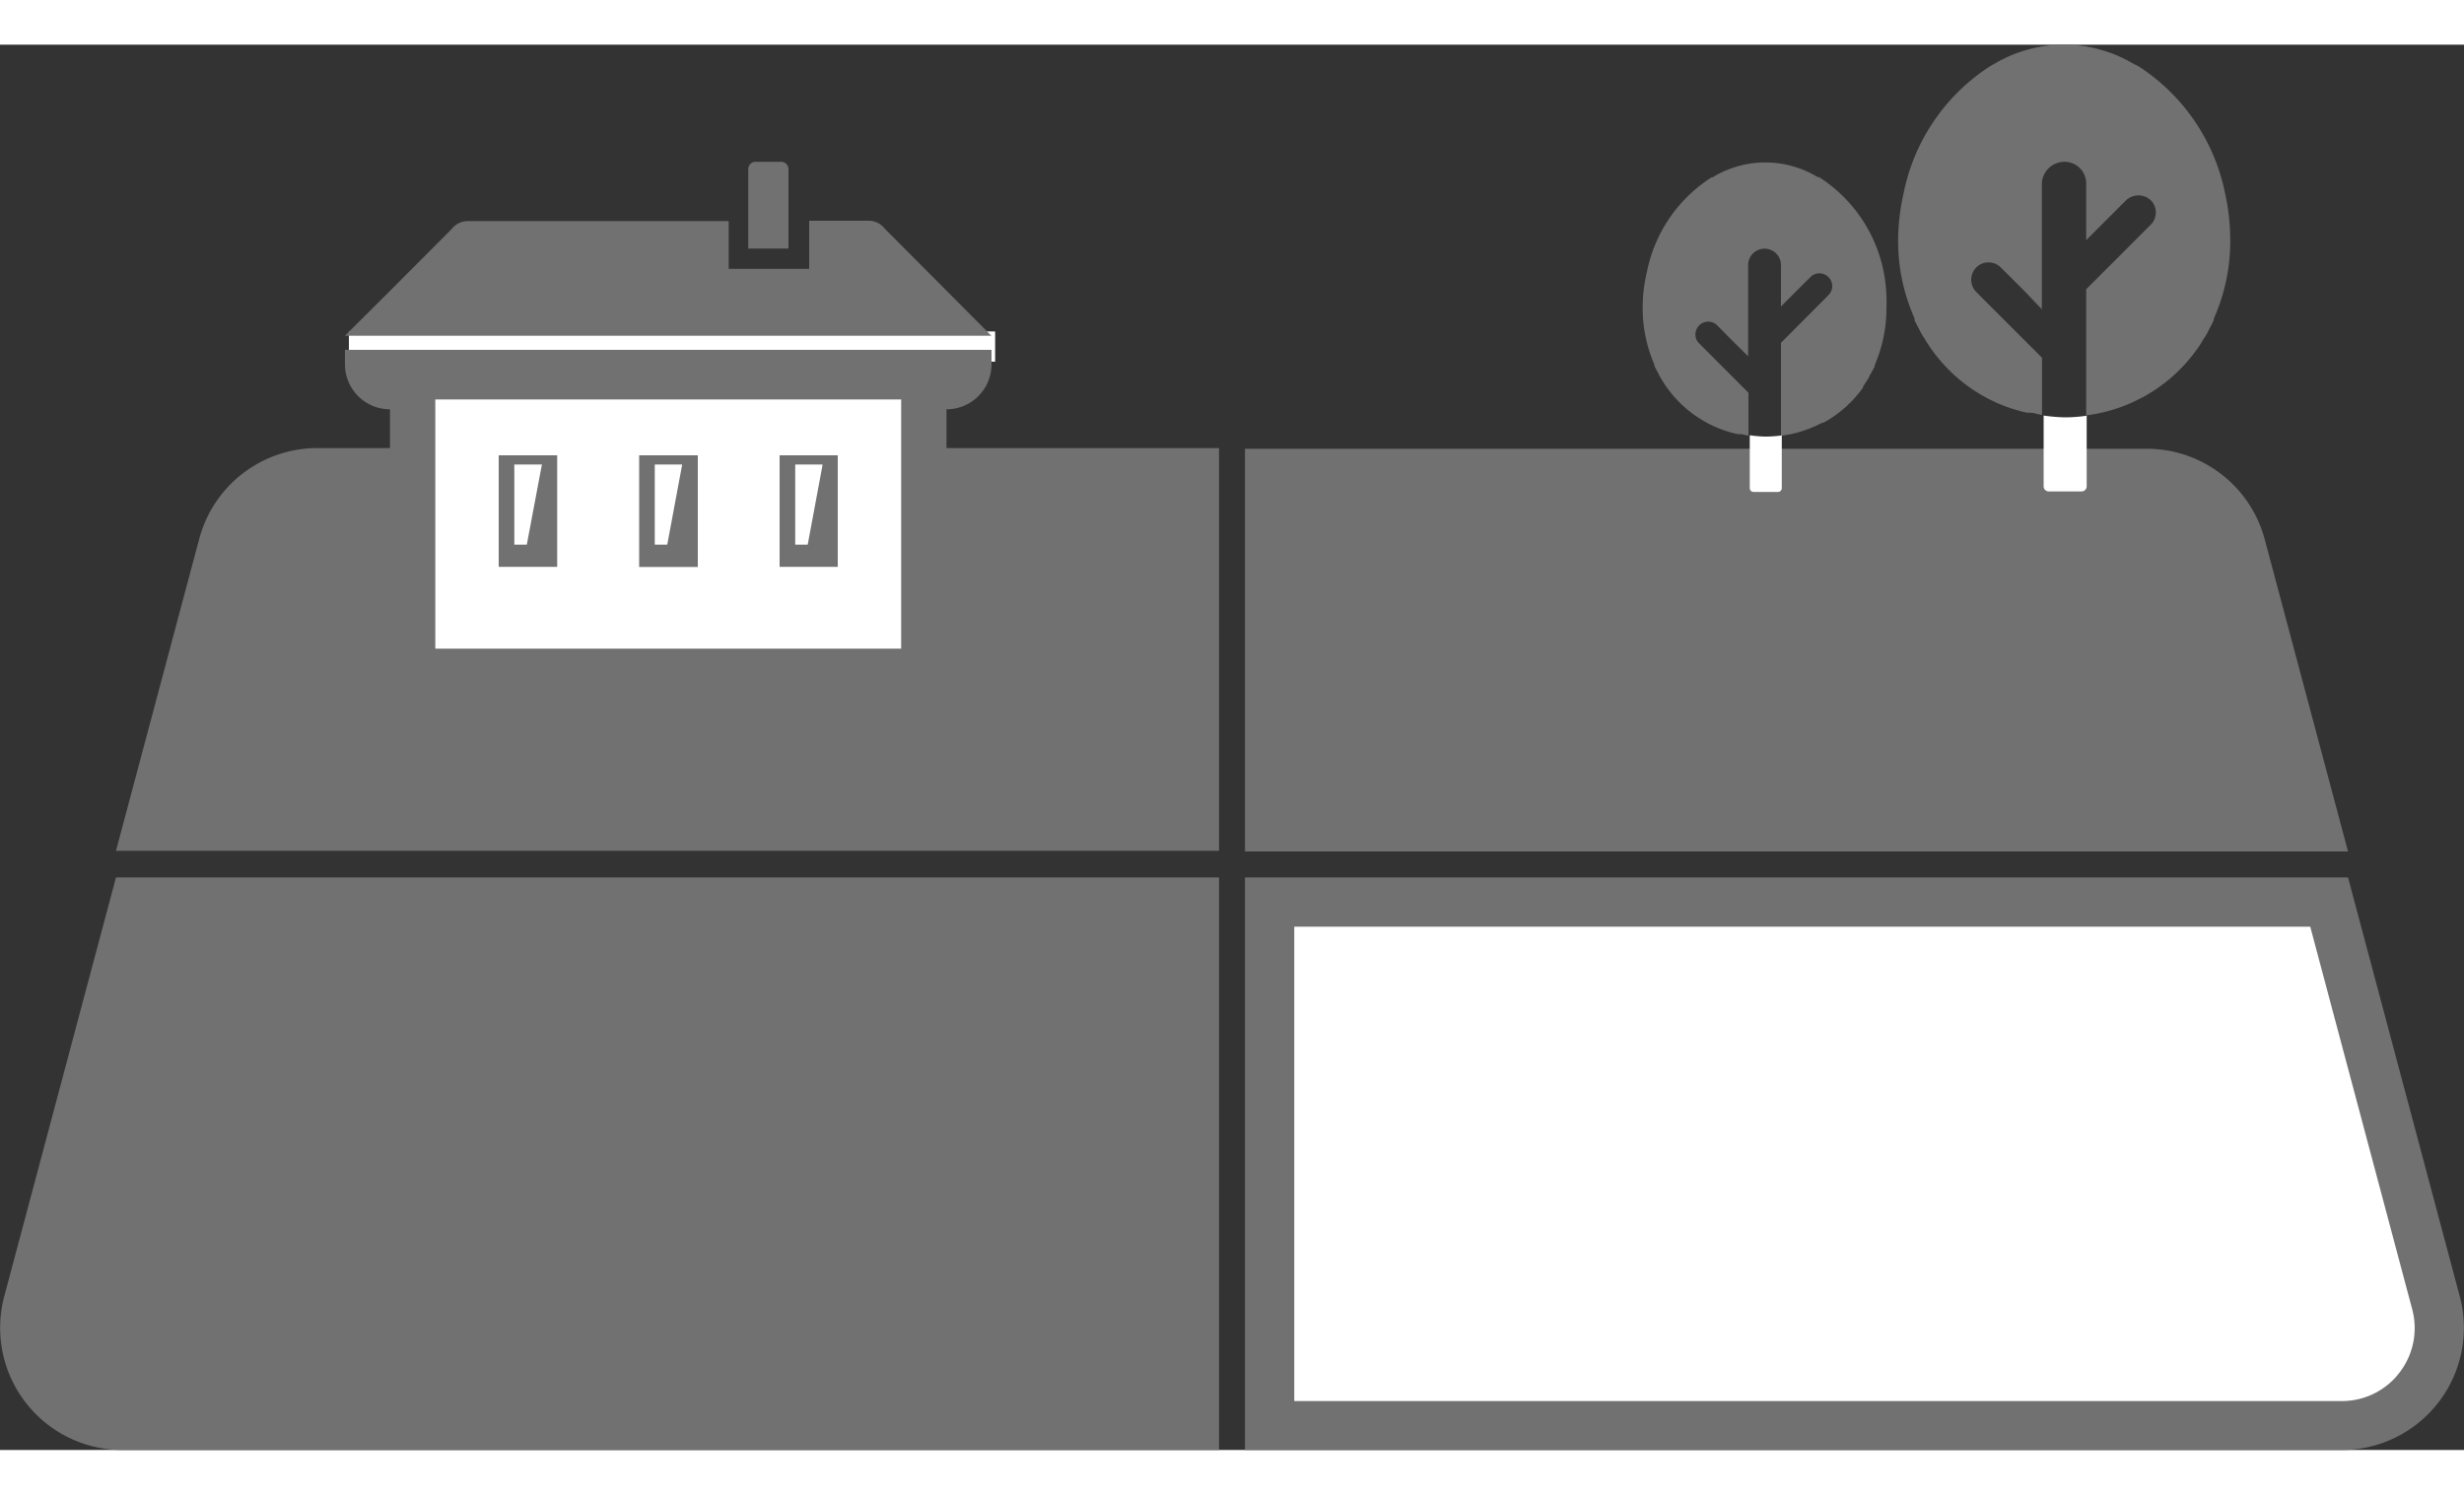 <svg xmlns="http://www.w3.org/2000/svg" width="150" height="91" viewBox="0 0 150 85.56"><rect x="0" y="0" width="150" height="85.56" fill="#333333" stroke="none"/><defs><style>.cls-1{fill:#727171;}.cls-2{fill:#fff;}</style></defs><g id="レイヤー_2" data-name="レイヤー 2"><g id="layout"><path class="cls-1" d="M142.94,49.12l-5.07-19a7.44,7.44,0,0,0-7.19-5.52H75.79V49.12Z"/><path class="cls-1" d="M74.21,24.56H19.32a7.44,7.44,0,0,0-7.19,5.52l-5.07,19H74.21Z"/><path class="cls-2" d="M77.29,84.06V52.2h64.5l6.51,24.39a5.94,5.94,0,0,1-5.74,7.47Z"/><path class="cls-1" d="M140.64,53.7,146.85,77a4.44,4.44,0,0,1-.77,3.84,4.4,4.4,0,0,1-3.52,1.74H78.79V53.7h61.85m2.3-3H75.79V85.56h66.77a7.44,7.44,0,0,0,7.18-9.36l-6.8-25.5Z"/><path class="cls-1" d="M7.06,50.7.26,76.2a7.44,7.44,0,0,0,7.18,9.36H74.21V50.7Z"/><rect class="cls-2" x="21.24" y="17.46" width="39.34" height="1.84"/><rect class="cls-2" x="24.31" y="20.54" width="31.35" height="18.44"/><path class="cls-1" d="M38.91,25v6.8h3.57V25Zm2.61.61-.9,4.83h-.76V25.56h1.66Z"/><path class="cls-1" d="M47.46,25v6.79H51V25Zm2.61.61-.9,4.83h-.76V25.56h1.66Z"/><path class="cls-1" d="M30.36,25v6.79h3.56V25Zm2.62.61-.91,4.83h-.76V25.56H33Z"/><path class="cls-1" d="M60.36,17.73l-6.5-6.53a1.23,1.23,0,0,0-1-.48H49.26v2.93h-4.9V10.74H28.5a1.25,1.25,0,0,0-1,.48L23.73,15,21,17.72H60.36Z"/><path class="cls-1" d="M45.59,12.41H48V7.58a.45.45,0,0,0-.45-.45H46a.45.45,0,0,0-.45.45v4.83Z"/><path class="cls-1" d="M21,18.58v.88a2.74,2.74,0,0,0,2.74,2.74V39.52H57.62V22.2a2.74,2.74,0,0,0,2.74-2.74v-.88Zm5.5,18.19V21.6H54.86V36.77Z"/><path class="cls-1" d="M135.46,9.07a12.05,12.05,0,0,0-5.33-7.79L130,1.23a1,1,0,0,0-.18-.1,8.28,8.28,0,0,0-8.35,0l-.18.1-.09.05a12,12,0,0,0-5.32,7.79,13.13,13.13,0,0,0-.33,2.89,11.54,11.54,0,0,0,1,4.7s0,.07,0,.11.17.33.25.49.13.26.2.38a1.64,1.64,0,0,0,.14.22,9.68,9.68,0,0,0,6.26,4.55l.18,0c.24,0,.48.1.73.13h0V19.06h0l-4-4a1.08,1.08,0,0,1-.31-.75,1.1,1.1,0,0,1,.31-.75,1.06,1.06,0,0,1,1.49,0l1.5,1.5,1,1.05h0V8.53a1.36,1.36,0,0,1,.9-1.31A1.32,1.32,0,0,1,127,8.48V11.9h0v0l2.39-2.39a1.1,1.1,0,0,1,1.58,0,1.05,1.05,0,0,1,.27.71,1.07,1.07,0,0,1-.31.74L127,14.89v7.68a9.65,9.65,0,0,0,2.69-.74c.23-.1.46-.22.68-.33l.1-.05a9.73,9.73,0,0,0,3.29-2.93l.06-.08a5.84,5.84,0,0,0,.33-.53,2.68,2.68,0,0,0,.18-.28,3.59,3.59,0,0,0,.17-.34,5.28,5.28,0,0,0,.27-.53.59.59,0,0,1,0-.08,11.6,11.6,0,0,0,1-4.72A13.13,13.13,0,0,0,135.46,9.07Z"/><path class="cls-2" d="M124.41,22.58h0v4.31a.31.31,0,0,0,.31.31h2a.31.31,0,0,0,.31-.31v-4.3h0a9.27,9.27,0,0,1-1.31.1A10.57,10.57,0,0,1,124.41,22.58Z"/><path class="cls-1" d="M114.67,13.82a8.9,8.9,0,0,0-3.92-5.75l-.07,0L110.55,8a6.15,6.15,0,0,0-6.17,0l-.13.08-.06,0a8.88,8.88,0,0,0-3.93,5.75A9.4,9.4,0,0,0,100,16a8.64,8.64,0,0,0,.71,3.47l0,.08c.06.12.12.24.19.36l.14.28.1.17a7.18,7.18,0,0,0,4.63,3.35l.13,0c.18,0,.35.07.54.09h0V21.19h0l-3-3a.76.76,0,0,1-.23-.55.8.8,0,0,1,.23-.55.78.78,0,0,1,1.1,0l1.1,1.11.78.77h0V13.42a1,1,0,1,1,2,0v2.52h0l1.76-1.76a.78.78,0,0,1,1.36.52.78.78,0,0,1-.23.55l-2.89,2.9v5.66a7,7,0,0,0,2-.55,4.59,4.59,0,0,0,.5-.24l.08,0a7.23,7.23,0,0,0,2.42-2.15l0-.06c.09-.13.17-.26.25-.39a2.39,2.39,0,0,0,.13-.21c0-.08.09-.17.13-.25s.14-.26.2-.39l0-.07a8.65,8.65,0,0,0,.71-3.48A9.4,9.4,0,0,0,114.67,13.82Z"/><path class="cls-2" d="M106.52,23.78h0V27a.23.23,0,0,0,.23.23h1.49a.23.23,0,0,0,.23-.23V23.79h0a7.77,7.77,0,0,1-1,.07A7.32,7.32,0,0,1,106.52,23.78Z"/></g></g></svg>